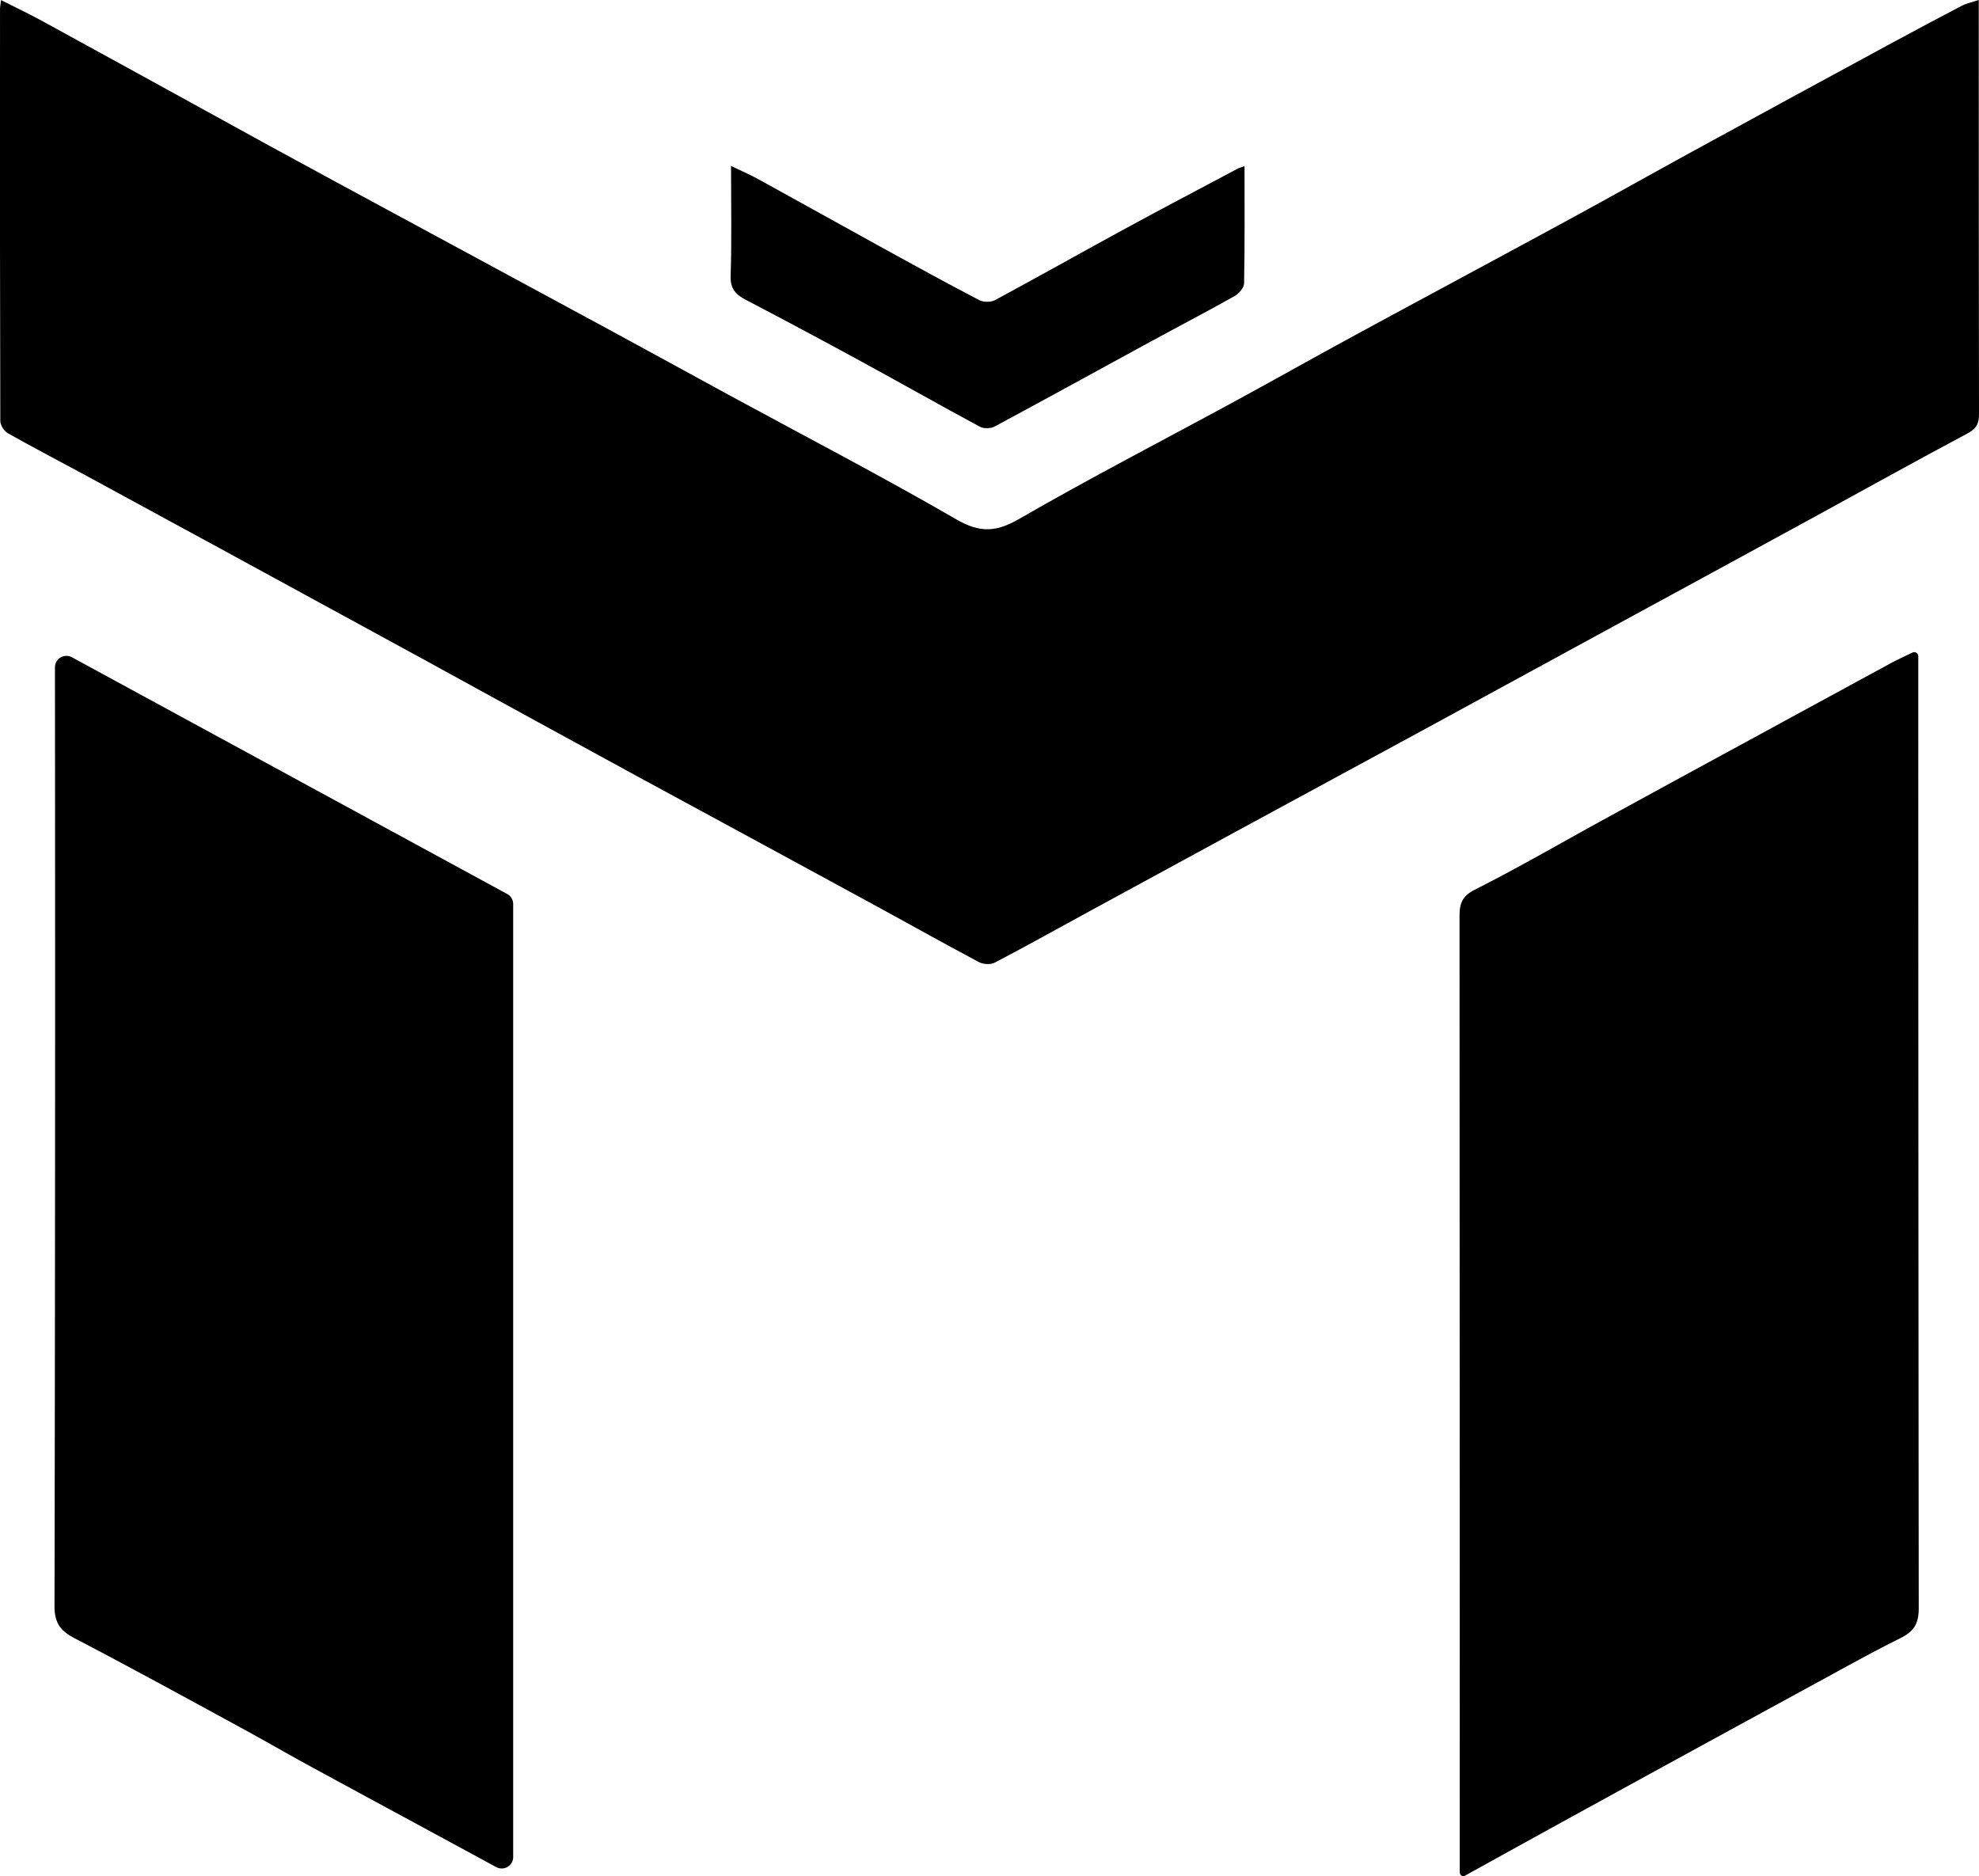 <svg id="Layer_2" data-name="Layer 2" xmlns="http://www.w3.org/2000/svg" viewBox="0 0 4000 3792.51"><path d="M502.11,603.91h0c29.76,15.09,57.43,28.18,84.23,42.85Q815.25,772.1,1043.84,898c89,48.75,178.39,96.89,267.66,145.19q212.51,115,425.07,229.83c78.88,42.75,157.47,86,236.31,128.89,153.54,83.42,308.69,164.06,459.88,251.56,47.89,27.72,80.51,26.16,127.52-1,142.6-82.38,289.14-157.94,433.9-236.62,82.83-45,164.94-91.37,247.8-136.35,142.36-77.28,285.21-153.65,427.55-231,85.26-46.32,169.77-94,254.92-140.57q200-109.34,400.52-217.9,69.9-37.93,140.43-74.72c9.26-4.83,20-6.89,34.09-11.6v34.54q0,401.27.51,802.53c.06,20.25-6,29.82-24,39.45-107.38,57.27-213.7,116.52-320.52,174.83q-195.28,106.62-390.79,212.82Q3573,1972.31,3381.4,2076.76,3189.66,2181,2997.72,2284.85,2853,2363.4,2708.49,2442.21c-65.93,35.93-131.51,72.54-198,107.39-8.36,4.38-23.34,3.44-32-1.17-76.74-40.92-152.59-83.48-229-125q-230.22-125.27-460.69-250.08-218.35-119-436.3-238.74-192.78-105.36-385.77-210.35Q818.51,1643.47,670.13,1563c-51.45-27.89-103.43-54.85-154.38-83.62-7.49-4.23-15.1-16.17-15.13-24.56q-1.15-416.54-.56-833.07C500.06,617.38,501,613,502.11,603.91Z" transform="translate(-500 -603.74)"/><path d="M4365.53,1922.79a8.22,8.22,0,0,1,11.75,7.42v22.34q0,950.87.91,1901.73c.06,31.67-10.06,47.34-37,60.69-56.5,28-111.61,58.84-167,89q-202.59,110.39-404.91,221.29-155.13,85.08-309.93,170.74a2.84,2.84,0,0,1-1.67.21,8.13,8.13,0,0,1-7.22-8.16v-27.25q0-952.24-.44-1904.5c0-26.23,4.9-41.14,31.73-54.64,86.63-43.62,170.56-92.57,255.7-139.18q145.72-79.77,291.74-159.06,145.72-79.38,291.52-158.62C4334.81,1937.18,4349.41,1930.46,4365.53,1922.79Z" transform="translate(-500 -603.74)"/><path d="M645.41,1932.3l879.71,478.48a23.24,23.24,0,0,1,12.12,20.41V4357.35c0,17.78-19,28.76-34.64,20.22l-.33-.18c-123-66.86-246.23-133.25-369.19-200.15-50.72-27.59-100.68-56.57-151.42-84.14C871.53,4033.26,761.59,3973,650.49,3915c-28.45-14.84-40.38-30.88-40.32-64.84q1.85-948.31.9-1896.63v-.85A23.23,23.23,0,0,1,645.41,1932.3Z" transform="translate(-500 -603.74)"/><path d="M3015.46,939.54c0,81.79.64,159.5-.89,237.17-.17,8.88-10.71,20.77-19.55,25.73-57.42,32.22-115.83,62.66-173.66,94.15-103.71,56.47-207.09,113.53-311.13,169.38-7.89,4.23-21.91,4.49-29.69.3-81.44-43.88-161.95-89.48-243.19-133.75q-114.41-62.32-229.85-122.75c-20.48-10.7-31.59-22-30.74-48.16,2.34-72.86.81-145.85.81-222.46,20.7,10,38.87,17.83,56.11,27.31,84.27,46.31,168.18,93.27,252.43,139.61,64.12,35.28,128.3,70.5,193.19,104.33,8.52,4.45,23.51,4.43,32-.11,87.92-47.32,174.88-96.43,262.58-144.15,75.47-41.06,151.55-81,227.4-121.33C3004.27,943.2,3007.71,942.38,3015.46,939.54Z" transform="translate(-500 -603.74)"/></svg>